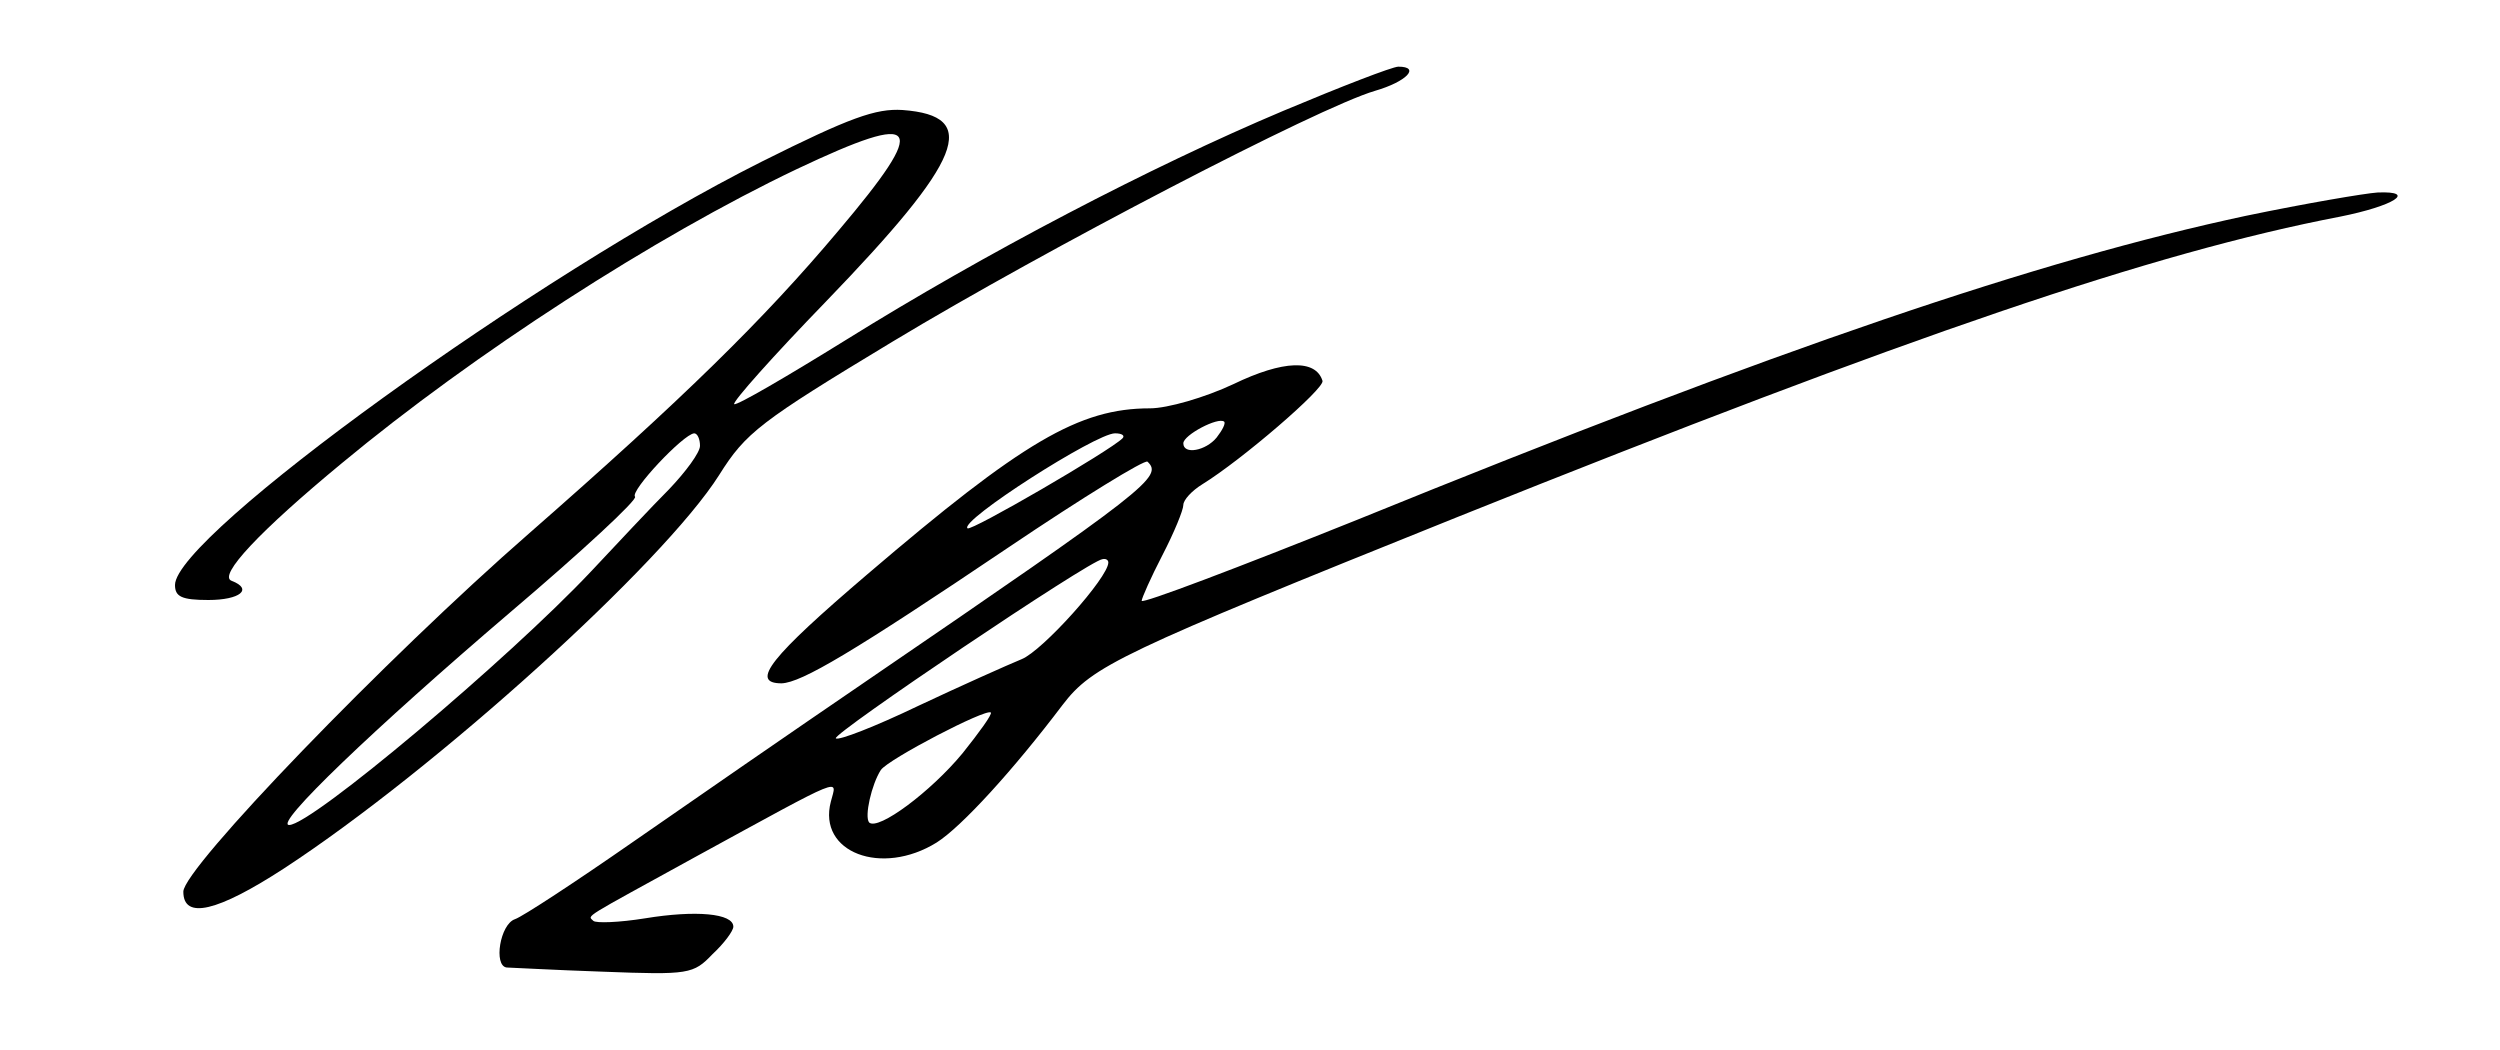 <?xml version="1.0" standalone="no"?>
<!DOCTYPE svg PUBLIC "-//W3C//DTD SVG 20010904//EN"
 "http://www.w3.org/TR/2001/REC-SVG-20010904/DTD/svg10.dtd">
<svg version="1.0" xmlns="http://www.w3.org/2000/svg"
 width="300pt" height="126pt" viewBox="0 0 300 126"
 preserveAspectRatio="xMidYMid meet">
<g transform="translate(0,126) scale(0.1,-0.1)"
fill="#000000" stroke="none">
<path d="M1540 1127 c-159 -67 -358 -171 -525 -275 -71 -44 -131 -79 -134 -77
-2 3 47 58 110 123 165 171 186 223 92 230 -32 2 -63 -9 -169 -62 -271 -136
-704 -449 -704 -508 0 -14 8 -18 40 -18 38 0 54 13 28 23 -17 6 34 60 132 141
159 132 376 272 546 353 150 71 160 56 50 -74 -90 -107 -186 -201 -371 -363
-172 -150 -415 -402 -415 -430 0 -34 41 -24 121 28 182 119 455 366 522 472
32 51 49 64 208 160 184 111 511 281 579 301 38 11 55 29 28 29 -7 0 -69 -24
-138 -53z m-700 -402 c0 -8 -17 -31 -37 -52 -21 -21 -63 -66 -94 -99 -99 -105
-335 -304 -362 -304 -19 0 101 115 265 255 86 73 154 136 150 139 -6 7 58 75
71 76 4 0 7 -7 7 -15z"/>
<path d="M2695 1001 c-248 -53 -558 -158 -1067 -365 -142 -57 -258 -101 -258
-97 0 3 11 28 25 55 14 27 25 54 25 60 0 6 10 17 23 25 47 29 147 115 144 124
-8 26 -47 25 -107 -4 -34 -16 -79 -29 -100 -29 -85 0 -153 -40 -339 -199 -116
-99 -142 -131 -103 -131 24 1 85 37 272 163 89 60 164 106 167 103 19 -18 1
-32 -337 -263 -85 -58 -211 -145 -280 -193 -69 -48 -133 -90 -142 -93 -18 -6
-26 -56 -10 -58 4 0 56 -3 115 -5 104 -4 109 -3 132 21 14 13 25 28 25 33 0
16 -45 20 -106 10 -31 -5 -59 -6 -62 -3 -7 7 -15 1 123 77 183 100 169 94 162
66 -16 -61 61 -90 127 -49 30 19 92 87 151 165 36 47 67 62 475 226 544 218
834 317 1058 360 65 13 93 31 45 29 -15 -1 -86 -13 -158 -28z m-1235 -266
c-13 -16 -40 -21 -40 -7 0 10 42 32 49 26 2 -2 -2 -10 -9 -19z m-113 -1 c-15
-15 -182 -112 -186 -108 -10 9 154 114 177 114 9 0 12 -3 9 -6z m-17 -149 c0
-18 -79 -106 -104 -116 -17 -7 -73 -32 -124 -56 -52 -25 -96 -42 -99 -39 -5 5
305 214 320 215 4 1 7 -1 7 -4z m-175 -229 c-38 -46 -101 -93 -112 -83 -6 7 3
46 14 63 9 13 126 74 132 69 2 -2 -14 -24 -34 -49z"/>
</g>
</svg>
